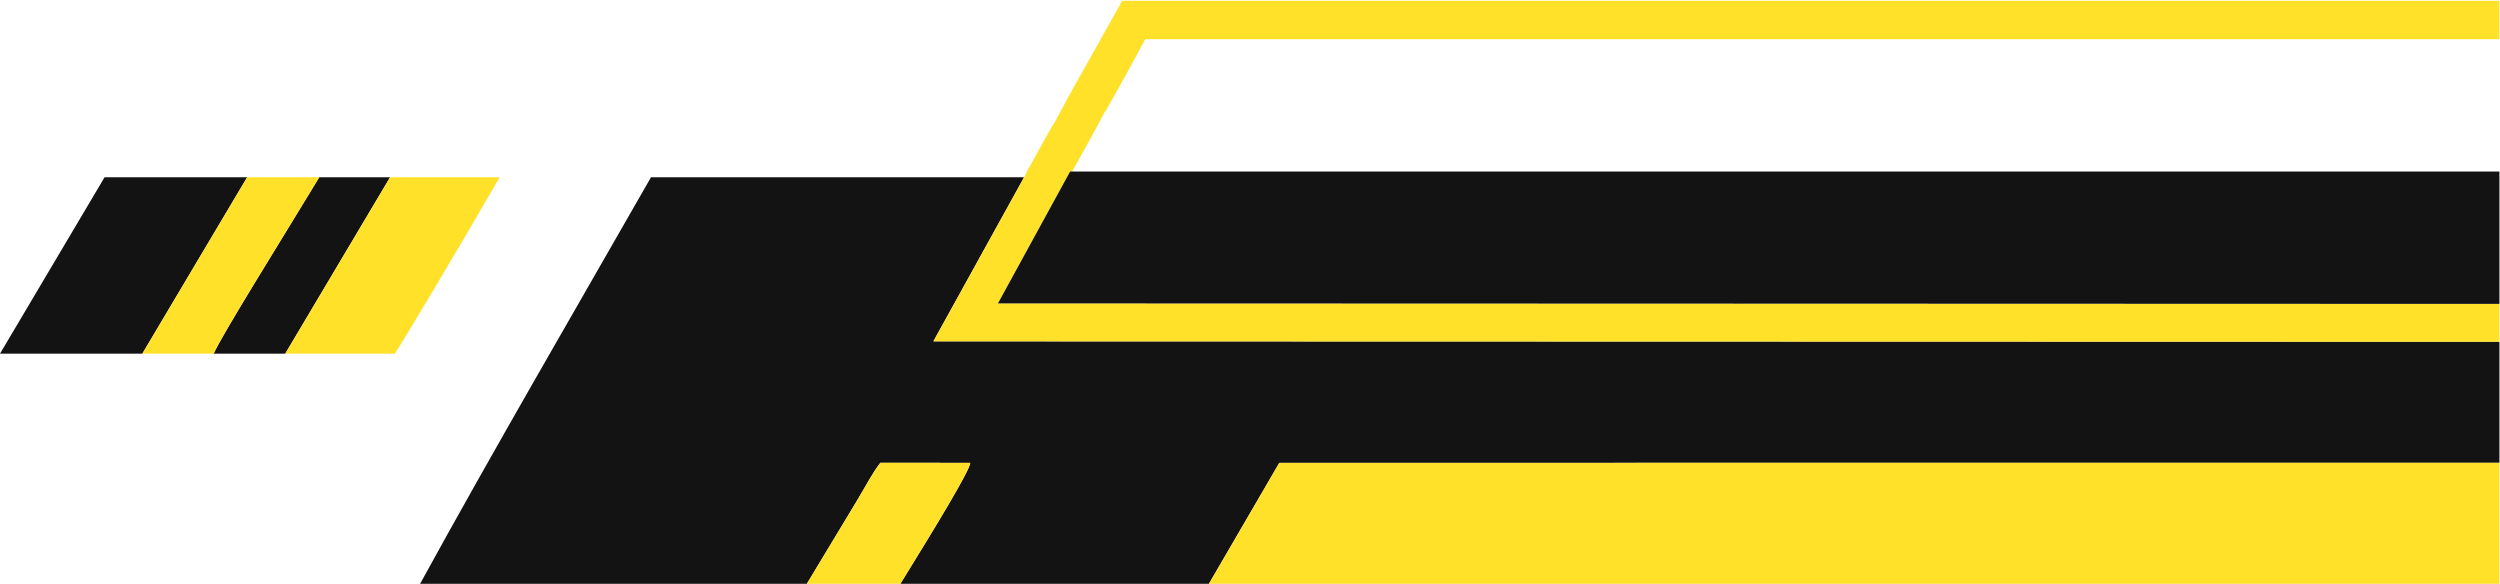 <?xml version="1.0" encoding="UTF-8"?> <svg xmlns="http://www.w3.org/2000/svg" width="2006" height="469" viewBox="0 0 2006 469" fill="none"><path fill-rule="evenodd" clip-rule="evenodd" d="M337.067 468.454H647.388L688.314 400.61C693.795 391.58 700.075 379.414 706.367 371.373L778.539 371.379C778.003 377.713 752.103 420.457 722.45 468.454H970.024L1026.51 371.391L2005.54 371.339V274.23L748.941 273.888L821.717 142.257H522.341C460.059 251.181 397.044 359.24 337.067 468.454Z" fill="#131313"></path><path fill-rule="evenodd" clip-rule="evenodd" d="M0 283.781H114.191L198.298 142.257H83.894L0 283.781Z" fill="#131313"></path><path fill-rule="evenodd" clip-rule="evenodd" d="M171.454 283.781H228.867L312.992 142.257H256.167C225.367 193.125 177.624 269.397 171.454 283.781Z" fill="#131313"></path><path fill-rule="evenodd" clip-rule="evenodd" d="M2005.54 468.453V371.341L1026.5 371.393L970.022 468.456L2005.54 468.453Z" fill="#FEE128"></path><path fill-rule="evenodd" clip-rule="evenodd" d="M823.611 138.325L823.87 138.358L748.938 273.886L2005.54 274.227V243.841L800.756 243.431L858.656 137.619H860.283C864.175 130.659 868.065 123.689 871.934 116.681C873.291 114.201 874.651 111.726 876.016 109.255C879.628 102.655 883.216 96.016 886.763 89.312H887.109C897.792 70.199 908.531 51.104 918.925 31.464H2005.54V0.658H900.439L860.034 72.72L860.015 72.759L855.934 80.184C852.321 86.785 848.734 93.423 845.186 100.127H844.84C837.749 112.812 830.634 125.49 823.611 138.325Z" fill="#FEE128"></path><path fill-rule="evenodd" clip-rule="evenodd" d="M722.447 468.453C752.1 420.456 778 377.712 778.536 371.378L706.364 371.372C700.072 379.413 693.791 391.579 688.311 400.61L647.385 468.453H722.447Z" fill="#FEE128"></path><path fill-rule="evenodd" clip-rule="evenodd" d="M228.866 283.781H316.828C323.138 274.357 370.798 194.614 400.942 142.257H312.992L228.866 283.781Z" fill="#FEE128"></path><path fill-rule="evenodd" clip-rule="evenodd" d="M2005.54 243.845V137.619L858.659 137.621L800.759 243.434L2005.54 243.845Z" fill="#131313"></path><path fill-rule="evenodd" clip-rule="evenodd" d="M114.189 283.781H171.453C177.623 269.397 225.366 193.125 256.166 142.257H198.297L114.189 283.781Z" fill="#FEE128"></path></svg> 